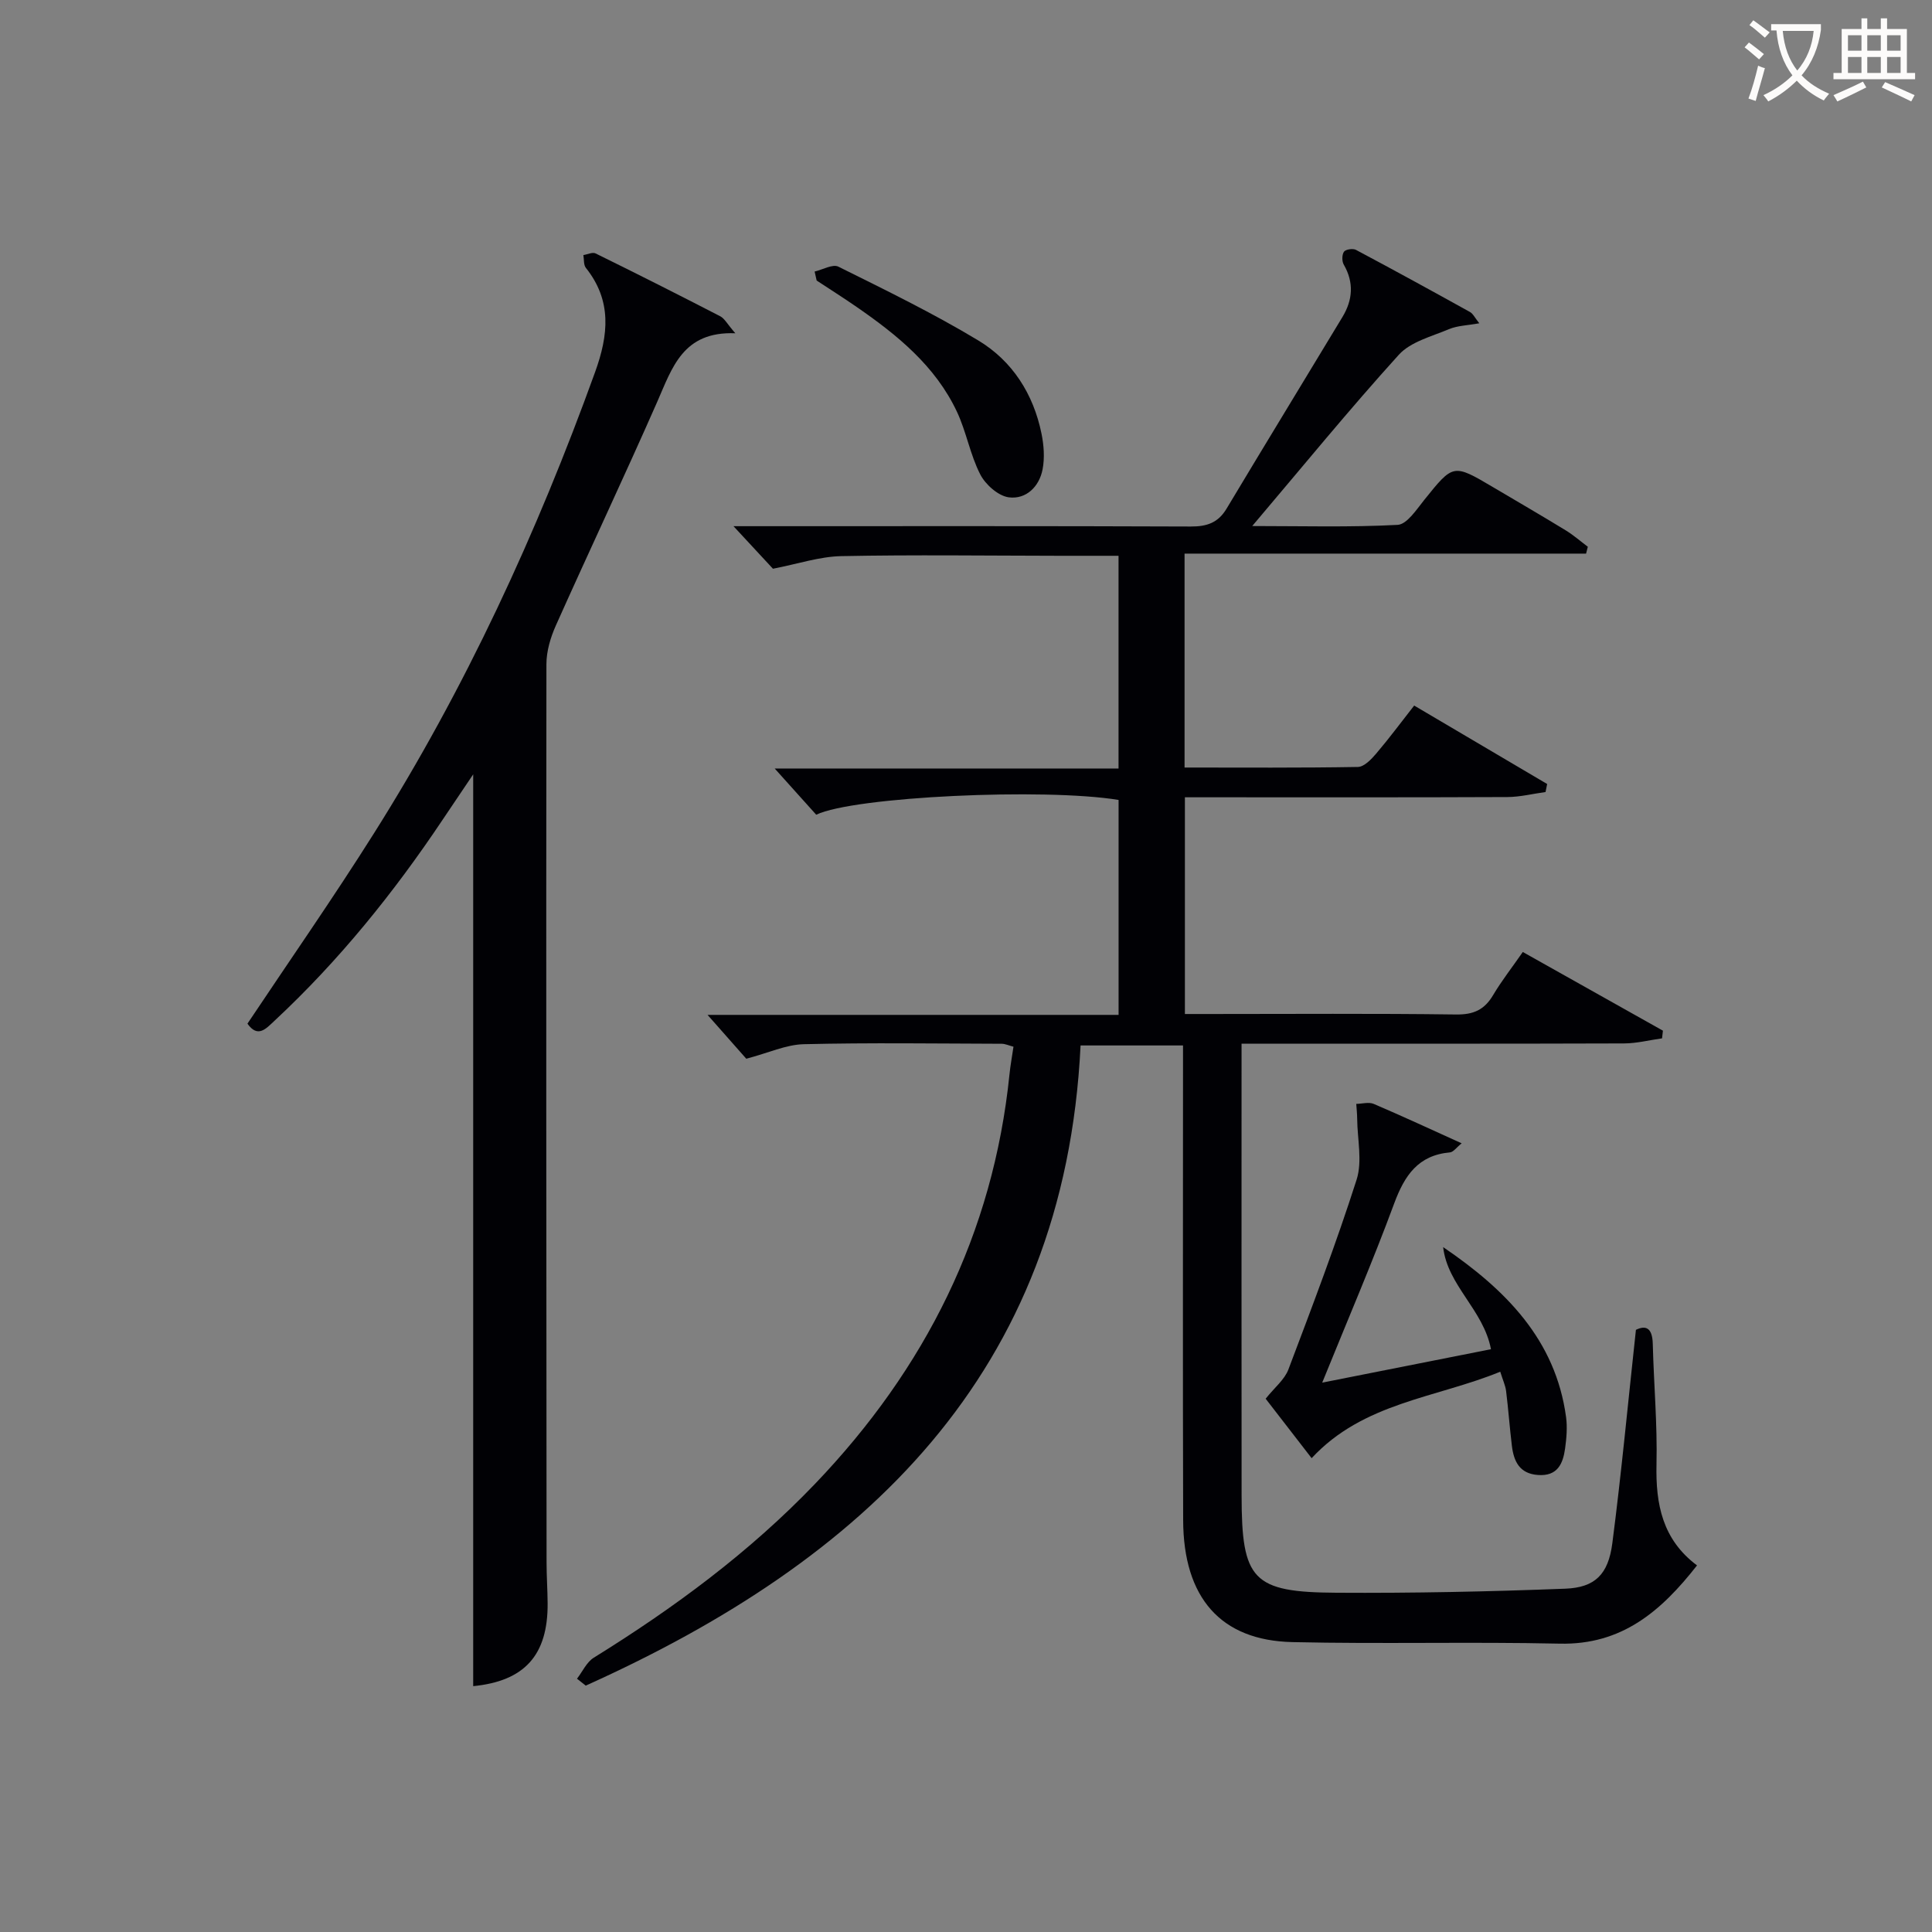 <svg enable-background="new 0 0 400 400" viewBox="0 0 400 400" xmlns="http://www.w3.org/2000/svg"><rect x="0" y="0" width="400" height="400" fill="#808080" stroke="none"/><g fill="#010105"><path d="m119.46 347.56c1.14-1.47 1.99-3.43 3.47-4.35 16.62-10.3 32.26-21.84 45.82-36 22.8-23.82 36.89-51.79 40.26-84.84.18-1.8.52-3.59.82-5.66-.94-.24-1.68-.6-2.43-.61-13.66-.04-27.33-.24-40.99.09-3.67.09-7.3 1.8-11.9 3.01-2.17-2.46-4.98-5.65-8.02-9.08h85.1c0-15.12 0-29.82 0-44.5-15.3-2.52-54.84-.69-62.6 3.06-2.72-3.03-5.55-6.18-8.6-9.57h71.19c0-14.75 0-29.12 0-44.04-4.16 0-8.28 0-12.4 0-15-.02-30-.23-44.99.07-4.51.09-8.99 1.61-14.16 2.61-2.13-2.3-4.93-5.32-8.17-8.81h5.2c29.83 0 59.66-.05 89.49.07 3.34.01 5.65-.78 7.4-3.7 7.94-13.25 16-26.44 23.98-39.66 2.14-3.54 2.43-7.14.28-10.87-.4-.69-.39-2.05.05-2.67.35-.49 1.84-.71 2.47-.38 7.92 4.21 15.78 8.52 23.62 12.87.64.36 1.01 1.2 1.92 2.33-2.46.45-4.51.48-6.25 1.21-3.61 1.52-7.96 2.61-10.41 5.31-10.25 11.31-19.92 23.16-30.35 35.46 10.33 0 20.23.28 30.09-.24 1.94-.1 3.92-3.17 5.52-5.16 6.03-7.49 5.97-7.54 14.28-2.63 5.01 2.96 10.05 5.89 15.01 8.92 1.62.99 3.06 2.26 4.58 3.4-.12.47-.24.95-.36 1.42-27.62 0-55.24 0-83.13 0v44.29c12.02 0 23.95.09 35.88-.12 1.29-.02 2.78-1.57 3.78-2.75 2.67-3.13 5.12-6.44 7.88-9.96 9.43 5.56 18.48 10.9 27.53 16.24-.11.55-.22 1.11-.33 1.66-2.64.36-5.28 1.03-7.92 1.04-20.33.09-40.66.05-60.99.05-1.81 0-3.61 0-5.76 0v44.87h5.14c17 0 34-.13 50.99.1 3.63.05 5.88-.97 7.68-4.01 1.77-2.98 3.93-5.73 6.15-8.93 9.82 5.51 19.42 10.9 29.01 16.29-.06.53-.12 1.06-.18 1.59-2.62.36-5.23 1.04-7.85 1.05-24.33.08-48.66.05-72.99.05-1.82 0-3.63 0-6.22 0v5.55c0 29.33-.02 58.66.01 87.99.01 17.51 2.24 20.04 19.63 20.14 15.8.1 31.61-.23 47.4-.84 6.14-.24 8.88-2.96 9.72-9.37 1.88-14.49 3.24-29.04 4.89-44.22 1.99-.97 3.4-.51 3.49 2.91.21 8.31.96 16.63.77 24.93-.19 8.26 1.23 15.58 8.39 20.93-7.45 9.52-15.6 16.49-28.42 16.2-18.45-.41-36.92.1-55.37-.32-14.85-.34-22.55-9.2-22.6-25.26-.09-30.83-.03-61.66-.03-92.49 0-1.81 0-3.62 0-5.78-7.09 0-13.84 0-21.21 0-3.3 68.01-44.8 106.61-102.45 132.54-.6-.49-1.2-.96-1.81-1.43z"/><path d="m97.97 349.1c0-62.75 0-125.55 0-188.78-2.16 3.2-4.25 6.29-6.33 9.4-10.12 15.13-21.5 29.23-34.85 41.66-1.74 1.62-3.41 3.58-5.56.56 8.75-13.11 17.76-26.03 26.15-39.34 18.97-30.06 33.76-62.16 45.83-95.57 2.78-7.69 3.51-14.77-1.91-21.57-.5-.63-.36-1.76-.52-2.65.85-.13 1.9-.66 2.53-.34 8.65 4.25 17.25 8.59 25.81 13.01.9.47 1.45 1.6 3.12 3.52-10.87-.43-13.07 7.15-16.18 14.22-6.82 15.5-14.06 30.81-20.97 46.27-1.11 2.48-1.96 5.34-1.96 8.03-.07 61.98-.02 123.95.03 185.93 0 2.83.2 5.66.22 8.49.08 10.83-4.86 16.12-15.41 17.16z"/><path d="m273.75 286.26c12.28-2.43 23.57-4.66 34.94-6.92-1.56-8.18-9.01-13.2-9.9-21.14 12.88 8.77 23.28 19.13 25.45 35.21.28 2.11.09 4.34-.2 6.46-.44 3.18-1.57 5.81-5.63 5.51-3.82-.28-4.99-2.82-5.39-6.02-.46-3.78-.73-7.59-1.2-11.37-.14-1.12-.65-2.19-1.21-3.99-13.34 5.46-28.36 6.36-39.05 17.9-3.47-4.49-6.8-8.79-9.52-12.31 1.86-2.33 3.92-3.96 4.71-6.06 4.93-13.02 9.88-26.04 14.12-39.29 1.22-3.82.16-8.37.12-12.58-.01-1.04-.12-2.07-.19-3.11 1.21-.02 2.59-.43 3.61 0 5.93 2.53 11.78 5.25 18.21 8.16-1.07.86-1.71 1.81-2.42 1.88-6.59.59-9.39 4.76-11.54 10.55-4.47 12.11-9.59 24-14.91 37.12z"/><path d="m168.66 56.22c1.66-.38 3.74-1.6 4.92-1.01 9.78 4.86 19.63 9.65 28.97 15.28 7.05 4.25 11.41 11.08 13.08 19.28.49 2.39.68 5.02.23 7.39-.69 3.61-3.42 6.26-6.98 5.81-2.19-.28-4.84-2.63-5.93-4.75-2.09-4.07-2.87-8.8-4.82-12.96-4.47-9.5-12.36-15.9-20.77-21.71-2.72-1.88-5.52-3.65-8.28-5.47-.14-.61-.28-1.23-.42-1.86z"/></g><path d="m362.1 8.8c1.1.8 2.1 1.6 3.1 2.4l-1 1.1c-1.3-1.1-2.3-2-3-2.5zm1.9 4.8c.5.2.9.4 1.4.5-.6 2.3-1.3 4.5-1.9 6.8l-1.5-.5c.8-2.1 1.4-4.3 2-6.8zm-1-9.4c1.3.9 2.4 1.8 3.4 2.5l-1 1.1c-1.4-1.2-2.4-2.1-3.2-2.6zm3.7 2.2v-1.4h10.3v1.2c-.5 3.6-1.8 6.8-4 9.4 1.5 1.6 3.4 2.8 5.7 3.8-.3.4-.7.8-1.1 1.4-2.3-1.1-4.1-2.5-5.6-4.1-1.6 1.6-3.6 3.1-5.9 4.3-.3-.5-.7-.9-1-1.3 2.4-1.1 4.4-2.5 6-4.1-1.9-2.5-3-5.6-3.3-9.3h-1.1zm8.8 0h-6.4c.3 3.3 1.3 6 3 8.2 2-2.3 3.1-5.1 3.4-8.2z" fill="#fcfbfa"/><path d="m385.3 3.8h1.3v2.2h2.8v-2.2h1.3v2.2h4.1v9.1h1.7v1.3h-16.9v-1.3h1.7v-9.1h4.1v-2.2zm.4 13.1.7 1.2c-1.8.9-3.8 1.9-6 2.9-.2-.4-.5-.8-.8-1.3 2.3-1 4.3-1.9 6.1-2.8zm-3.1-6.4h2.8v-3.2h-2.8zm0 4.6h2.8v-3.3h-2.8zm4-4.6h2.8v-3.2h-2.8zm0 4.6h2.8v-3.3h-2.8zm3.7 1.9c2.1.9 4.1 1.8 6.1 2.7l-.7 1.3c-2.2-1.1-4.2-2-6.1-2.9zm3.2-9.7h-2.8v3.2h2.8zm-2.8 7.8h2.8v-3.3h-2.8z" fill="#fcfbfa"/></svg>

